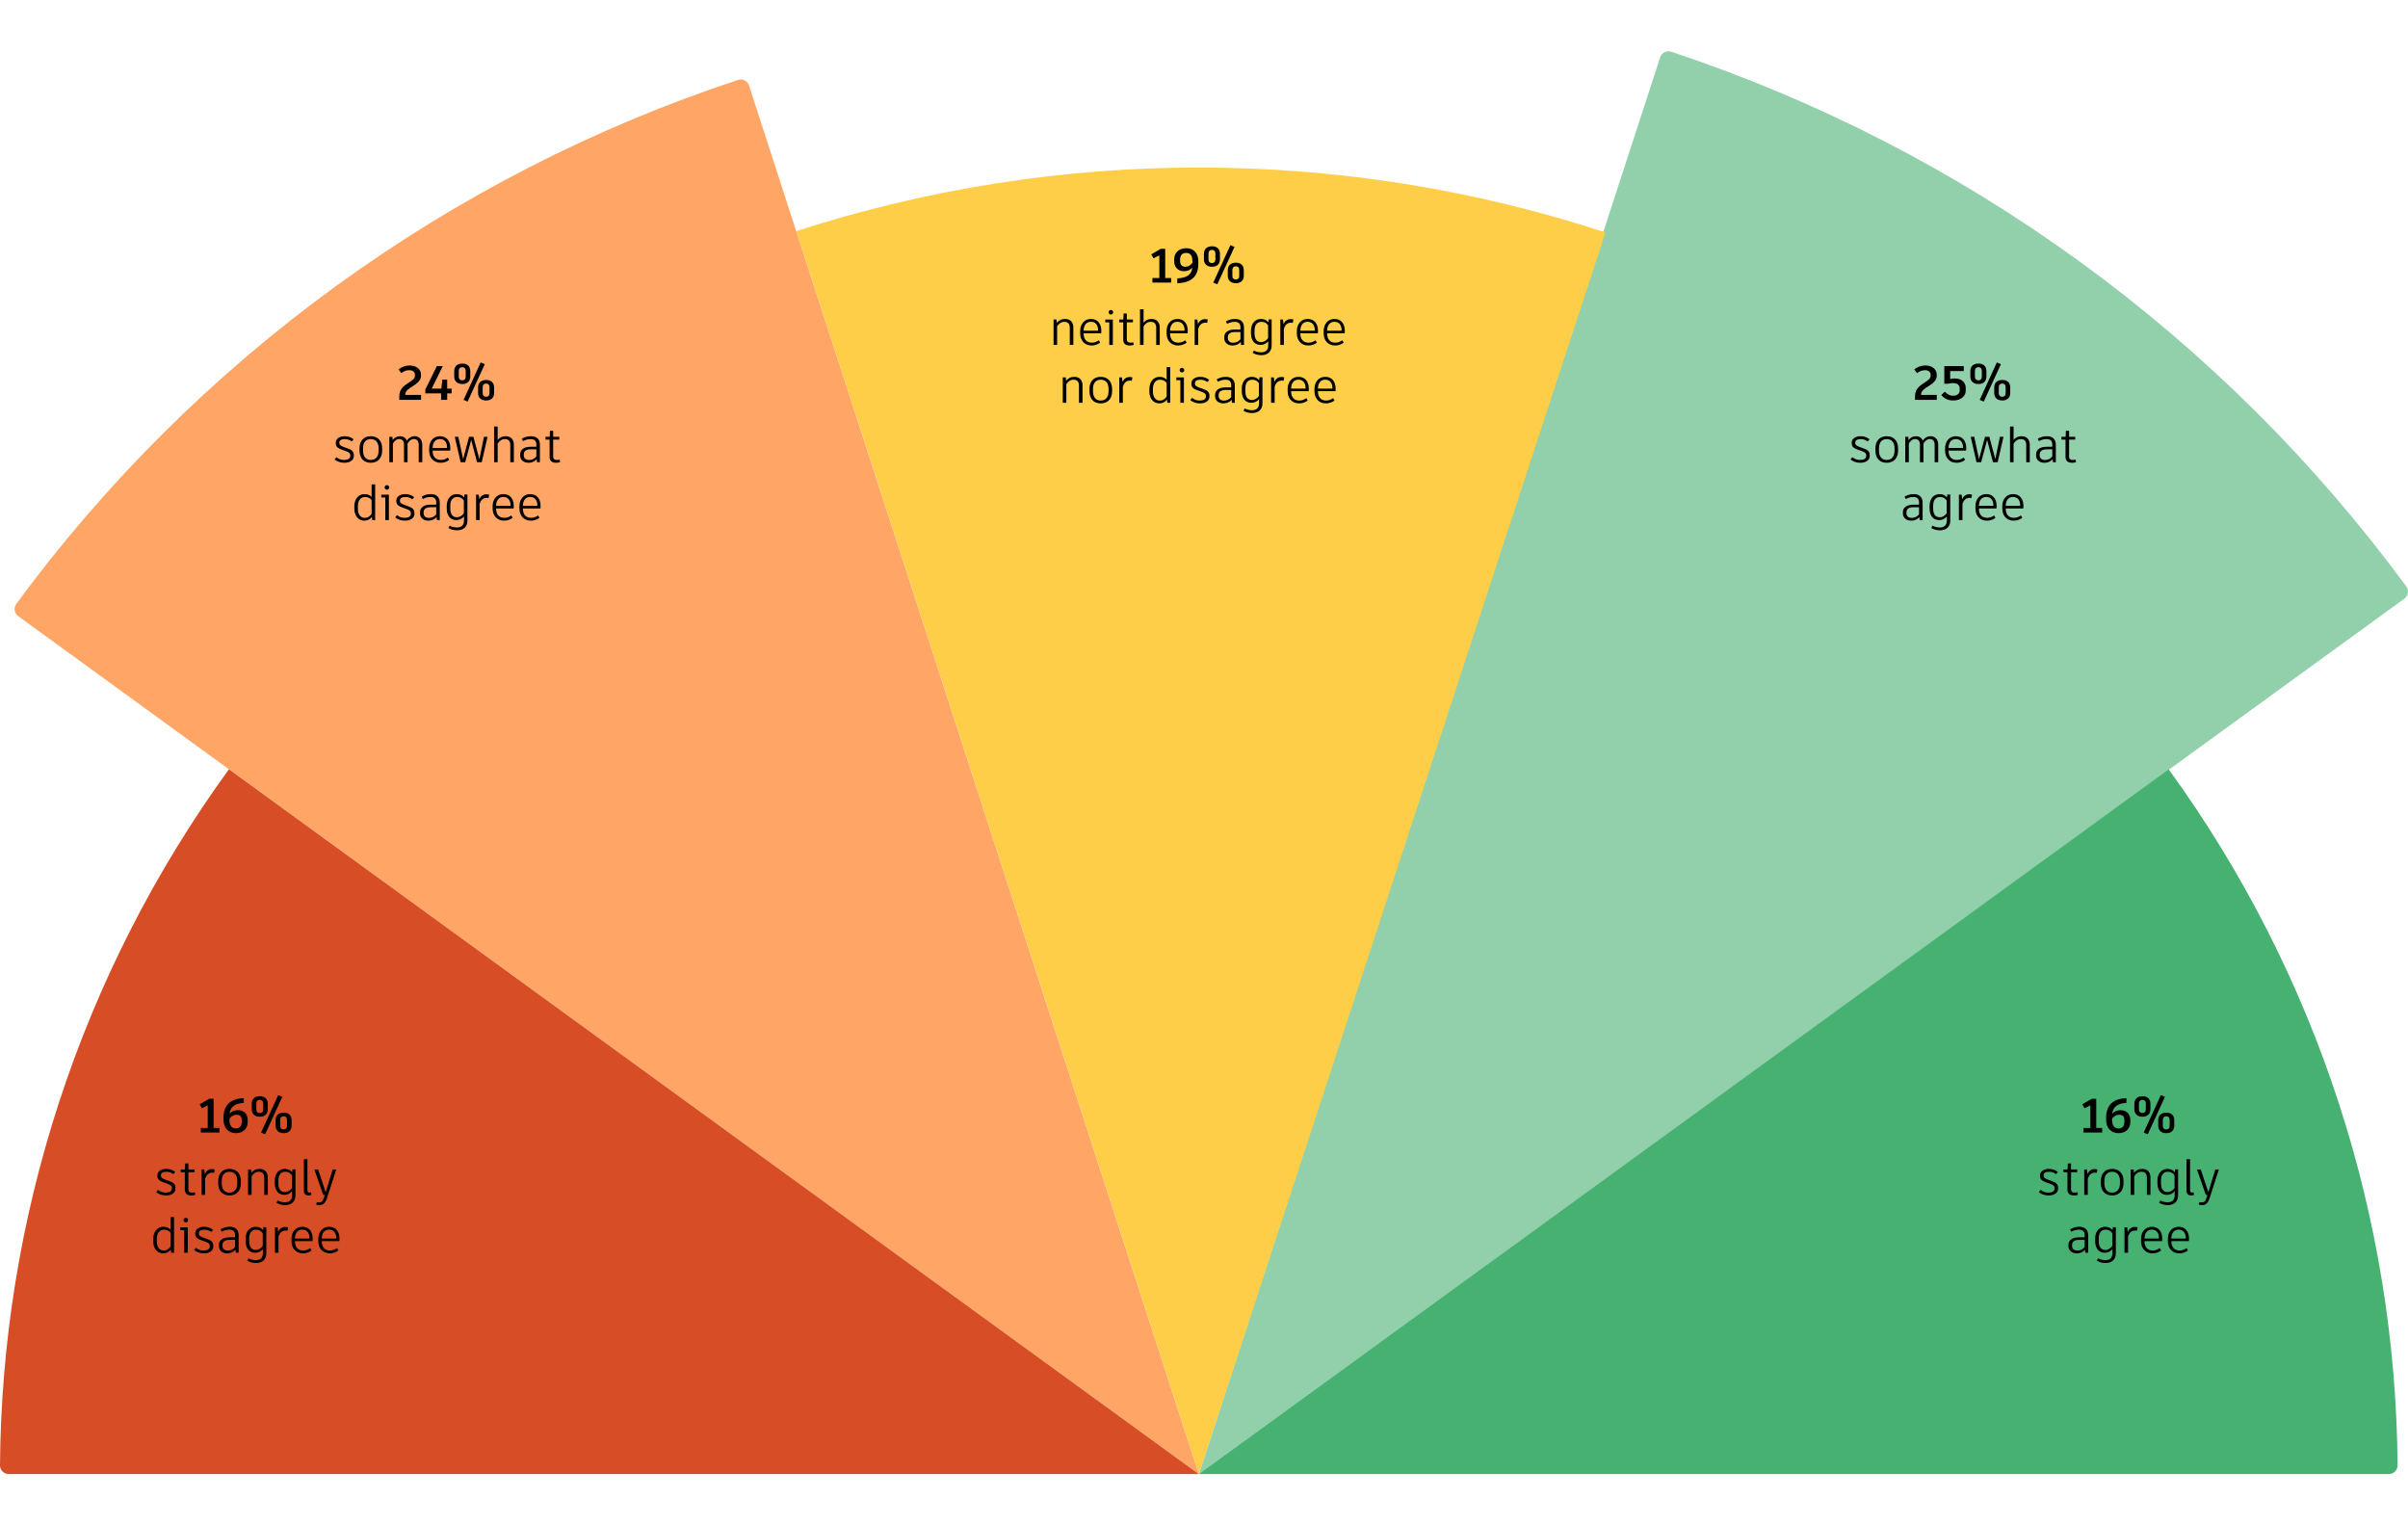 <?xml version="1.0" encoding="UTF-8"?><svg xmlns="http://www.w3.org/2000/svg" width="960" height="608" viewBox="0 0 960 608"><g id="uuid-b650a248-9903-4681-a20c-984a48493cdc"><rect width="960" height="608" fill="#fff" stroke-width="0"/></g><g id="uuid-78416afe-a594-4101-b3eb-9fb7df70d3c4"><path d="M477.962,587.563L661.869,22.84c.595-1.828,2.57-2.833,4.394-2.227,58.344,19.378,113.355,47.648,163.085,83.817s93.572,79.796,129.981,129.332c1.138,1.549.791,3.737-.765,4.867l-480.602,348.933Z" fill="#91d0aa" stroke-width="0"/><path d="M477.922,587.563l386.675-280.899c29.473,40.572,52.378,85.53,67.873,133.223,15.135,46.586,23.017,95.216,23.375,144.184.014,1.923-1.555,3.492-3.478,3.492h-474.444Z" fill="#47b172" stroke-width="0"/><path d="M477.962,587.563l162.094-494.911c-52.056-17.049-106.477-25.78-161.254-25.868-54.777-.088-109.226,8.466-161.337,25.348l160.497,495.432Z" fill="#ffce48" stroke-width="0"/><path d="M477.922,587.563L298.62,34.081c-.592-1.829-2.566-2.837-4.391-2.233-57.276,18.933-111.29,46.61-160.121,82.054-48.831,35.444-91.882,78.224-127.631,126.814-1.139,1.548-.792,3.737.763,4.867l470.682,341.98Z" fill="#ffa666" stroke-width="0"/><path d="M477.922,587.563L91.269,306.635c-29.48,40.574-52.39,85.537-67.888,133.235C8.241,486.461.358,535.097,0,584.071c-.014,1.923,1.555,3.492,3.478,3.492h474.444Z" fill="#d74e26" stroke-width="0"/></g><g id="uuid-cc1f4932-f3f9-4922-8a53-57ce4608c4d7"><path d="M812.837,475.209l.731-.922c.827.673,1.769,1.096,3.057,1.096,1.538,0,2.461-.539,2.461-1.615v-.154c0-.941-.5-1.326-1.961-1.826l-1.346-.48c-1.653-.558-2.48-1.25-2.48-2.519v-.327c0-1.499,1.5-2.538,3.518-2.538,1.404,0,2.653.442,3.595,1.23l-.711.847c-.981-.673-1.807-.923-2.865-.923-1.327,0-2.115.538-2.115,1.364v.154c0,.788.5,1.192,1.942,1.691l1.346.481c1.519.538,2.499,1.153,2.499,2.691v.327c0,1.749-1.654,2.729-3.768,2.729-1.615,0-2.922-.519-3.903-1.308Z" fill="#000" stroke-width="0"/><path d="M828.408,476.286c-.404.115-.981.231-1.557.231-1.673,0-2.615-.769-2.615-2.364v-6.883h-1.615v-1.115h1.653l.115-2.403h1.269v2.403h2.442v1.115h-2.442v6.825c0,.846.5,1.288,1.442,1.288.461,0,.827-.077,1.134-.154l.173,1.058Z" fill="#000" stroke-width="0"/><path d="M836.151,466.154l-.25,1.346c-.192-.058-.423-.077-.692-.077-1.269,0-2.307.635-2.865,2.461v6.402h-1.423v-10.132h1.077l.231,1.826c.596-1.442,1.73-2,2.807-2,.519,0,.865.097,1.115.174Z" fill="#000" stroke-width="0"/><path d="M846.577,470.691v1c0,2.787-1.596,4.825-4.537,4.825-2.961,0-4.499-2.038-4.499-4.825v-1c0-2.731,1.538-4.769,4.499-4.769,2.942,0,4.537,2.038,4.537,4.769ZM838.964,470.671v1c0,2.307,1.057,3.711,3.076,3.711,2,0,3.115-1.404,3.115-3.711v-1c0-2.211-1.115-3.595-3.115-3.595-2.019,0-3.076,1.384-3.076,3.595Z" fill="#000" stroke-width="0"/><path d="M857.322,469.306v6.979h-1.423v-6.863c0-1.635-.807-2.346-2.134-2.346-1.269,0-2.211.673-2.903,1.788v7.421h-1.423v-10.132h1.211l.115,1.346c.75-.981,1.807-1.577,3.307-1.577,1.903,0,3.249,1.192,3.249,3.384Z" fill="#000" stroke-width="0"/><path d="M868.346,466.096v10.44c0,2.423-1.634,3.826-4.076,3.826-1.442,0-2.557-.347-3.499-.923l.5-.923c.865.442,1.673.711,2.903.711,1.807,0,2.807-.923,2.807-2.749v-1.653c-.731.865-1.73,1.461-3.038,1.461-2.038,0-3.845-1.346-3.845-4.71v-.904c0-3.269,1.942-4.749,3.999-4.749,1.288,0,2.211.481,2.942,1.327l.115-1.153h1.192ZM866.924,473.555v-5.056c-.615-.923-1.423-1.423-2.615-1.423-1.5,0-2.788.865-2.788,3.557v.923c0,2.711,1.153,3.595,2.595,3.595,1.173,0,2.134-.615,2.807-1.596Z" fill="#000" stroke-width="0"/><path d="M873.117,474.421c0,.673.269.923.808.923.211,0,.385-.019.596-.076l.192,1.019c-.327.135-.711.231-1.154.231-1.134,0-1.865-.653-1.865-1.884v-12.574h1.423v12.362Z" fill="#000" stroke-width="0"/><path d="M876.606,480.15l.211-.981c.327.077.596.115.961.115.884,0,1.423-.385,1.865-1.749l.404-1.25h-.654l-3.519-10.132h1.5l3.018,9.074,2.788-9.074h1.423l-3.711,11.477c-.731,2.211-1.73,2.731-3.134,2.731-.442,0-.904-.097-1.154-.212Z" fill="#000" stroke-width="0"/><path d="M832.505,492.399v6.96h-1.173l-.096-1.192c-.904,1-2,1.423-3.326,1.423-1.73,0-3.268-1.058-3.268-2.826v-.635c0-1.749,1.576-2.922,4.095-2.922h2.346v-.846c0-1.48-.731-2.211-2.269-2.211-1.192,0-2.076.308-3.057.808l-.461-.962c.942-.558,2.153-1,3.615-1,2.442,0,3.595,1.327,3.595,3.403ZM831.083,497.052v-2.827h-2.249c-1.75,0-2.769.692-2.769,2.019v.423c0,1.096.807,1.807,2.076,1.807,1.173,0,2.211-.461,2.942-1.422Z" fill="#000" stroke-width="0"/><path d="M843.53,489.17v10.44c0,2.423-1.634,3.826-4.076,3.826-1.442,0-2.557-.347-3.499-.923l.5-.923c.865.442,1.673.711,2.903.711,1.807,0,2.807-.923,2.807-2.749v-1.653c-.731.865-1.73,1.461-3.038,1.461-2.038,0-3.845-1.346-3.845-4.71v-.904c0-3.269,1.942-4.749,3.999-4.749,1.288,0,2.211.481,2.942,1.327l.115-1.153h1.192ZM842.107,496.628v-5.056c-.615-.923-1.423-1.423-2.615-1.423-1.5,0-2.788.865-2.788,3.557v.923c0,2.711,1.153,3.595,2.595,3.595,1.173,0,2.134-.615,2.807-1.596Z" fill="#000" stroke-width="0"/><path d="M852.203,489.227l-.25,1.346c-.192-.058-.423-.077-.692-.077-1.269,0-2.307.635-2.865,2.461v6.402h-1.423v-10.132h1.077l.231,1.826c.596-1.442,1.73-1.999,2.807-1.999.519,0,.865.096,1.115.173Z" fill="#000" stroke-width="0"/><path d="M854.959,494.725v.039c0,2.384,1.211,3.691,3.288,3.691,1.192,0,2-.442,2.769-.942l.558.923c-.788.615-2,1.153-3.403,1.153-2.884,0-4.595-2.057-4.595-4.825v-1c0-2.653,1.634-4.769,4.307-4.769,2.576,0,4.133,1.788,4.133,4.826,0,.327-.019.673-.058.903h-6.998ZM854.959,493.687h5.768v-.135c0-2.114-1.019-3.422-2.845-3.422-1.846,0-2.903,1.385-2.922,3.557Z" fill="#000" stroke-width="0"/><path d="M865.647,494.725v.039c0,2.384,1.211,3.691,3.288,3.691,1.192,0,2-.442,2.769-.942l.558.923c-.788.615-2,1.153-3.403,1.153-2.884,0-4.595-2.057-4.595-4.825v-1c0-2.653,1.634-4.769,4.307-4.769,2.576,0,4.133,1.788,4.133,4.826,0,.327-.019.673-.058.903h-6.998ZM865.647,493.687h5.768v-.135c0-2.114-1.019-3.422-2.845-3.422-1.846,0-2.903,1.385-2.922,3.557Z" fill="#000" stroke-width="0"/><path d="M838.074,449.612v1.826h-7.46v-1.826h2.749v-9.018l-2.326,1.153-.884-1.576,3.768-2.191h1.788v11.632h2.365Z" fill="#000" stroke-width="0"/><path d="M849.309,446.459v.826c0,2.327-1.596,4.403-4.73,4.403-2.98,0-4.922-2.115-4.922-5.287v-.942c0-5.057,2.942-7.575,8.094-7.729v1.903c-3.384.153-5.383,1.48-5.672,4.326.75-.885,1.788-1.442,3.365-1.442,2.499,0,3.865,1.73,3.865,3.941ZM846.925,446.516c0-1.308-.538-2.173-1.98-2.173-1.269,0-2.115.539-2.903,1.538v.615c0,2.269,1.019,3.308,2.538,3.308,1.596,0,2.346-1,2.346-2.596v-.692Z" fill="#000" stroke-width="0"/><path d="M850.907,442.171v-2.211c0-1.865,1.192-3,3.249-3,2,0,3.153,1.135,3.153,3v2.211c0,1.807-1.154,2.961-3.153,2.961-2.057,0-3.249-1.154-3.249-2.961ZM855.483,442.209v-2.308c0-.999-.558-1.499-1.327-1.499-.865,0-1.423.5-1.423,1.499v2.308c0,.942.557,1.442,1.423,1.442.788,0,1.327-.5,1.327-1.442ZM861.462,436.519l1.634.691-6.845,14.92-1.615-.692,6.825-14.919ZM860.424,448.727v-2.231c0-1.864,1.173-2.999,3.249-2.999,1.98,0,3.134,1.135,3.134,2.999v2.231c0,1.808-1.154,2.961-3.134,2.961-2.077,0-3.249-1.153-3.249-2.961ZM864.98,448.765v-2.307c0-1-.538-1.519-1.307-1.519-.884,0-1.423.519-1.423,1.519v2.307c0,.942.538,1.442,1.423,1.442.769,0,1.307-.5,1.307-1.442Z" fill="#000" stroke-width="0"/><path d="M737.751,183.16l.731-.922c.827.673,1.769,1.096,3.057,1.096,1.538,0,2.461-.539,2.461-1.615v-.154c0-.941-.5-1.326-1.961-1.826l-1.346-.48c-1.653-.558-2.48-1.25-2.48-2.519v-.327c0-1.499,1.5-2.538,3.518-2.538,1.404,0,2.653.442,3.595,1.23l-.711.847c-.981-.673-1.807-.923-2.865-.923-1.327,0-2.115.538-2.115,1.364v.154c0,.788.5,1.192,1.942,1.691l1.346.481c1.519.538,2.499,1.153,2.499,2.691v.327c0,1.749-1.654,2.729-3.768,2.729-1.615,0-2.922-.519-3.903-1.308Z" fill="#000" stroke-width="0"/><path d="M756.714,178.642v1c0,2.787-1.596,4.825-4.537,4.825-2.961,0-4.499-2.038-4.499-4.825v-1c0-2.731,1.538-4.769,4.499-4.769,2.942,0,4.537,2.038,4.537,4.769ZM749.101,178.623v1c0,2.307,1.057,3.711,3.076,3.711,2,0,3.115-1.404,3.115-3.711v-1c0-2.211-1.115-3.595-3.115-3.595-2.019,0-3.076,1.384-3.076,3.595Z" fill="#000" stroke-width="0"/><path d="M772.707,177.181v7.056h-1.423v-6.921c0-1.635-.827-2.308-1.884-2.308-1.096,0-1.923.711-2.557,1.808v7.421h-1.423v-7.037c0-1.48-.788-2.191-1.865-2.191-1.096,0-1.942.711-2.557,1.808v7.421h-1.423v-10.132h1.211l.115,1.326c.692-.961,1.673-1.558,2.942-1.558,1.173,0,2.23.577,2.711,1.75.731-1.077,1.769-1.75,3.153-1.75,1.596,0,2.999,1.135,2.999,3.308Z" fill="#000" stroke-width="0"/><path d="M776.834,179.603v.039c0,2.384,1.211,3.691,3.288,3.691,1.192,0,2-.442,2.769-.942l.558.923c-.788.615-2,1.153-3.403,1.153-2.884,0-4.595-2.057-4.595-4.825v-1c0-2.653,1.634-4.769,4.307-4.769,2.576,0,4.133,1.788,4.133,4.826,0,.327-.019.673-.058.903h-6.998ZM776.834,178.565h5.768v-.135c0-2.114-1.019-3.422-2.845-3.422-1.846,0-2.903,1.384-2.922,3.557Z" fill="#000" stroke-width="0"/><path d="M798.727,174.105l-2.307,10.132h-1.884l-2.326-8.883-2.384,8.883h-1.846l-2.326-10.132h1.423l1.903,8.901,2.384-8.901h1.73l2.384,8.901,1.827-8.901h1.423Z" fill="#000" stroke-width="0"/><path d="M809.22,177.257v6.979h-1.423v-6.863c0-1.635-.807-2.346-2.134-2.346-1.269,0-2.211.673-2.903,1.807v7.402h-1.423v-14.227h1.423v5.384c.731-.981,1.788-1.52,3.211-1.52,1.903,0,3.249,1.192,3.249,3.384Z" fill="#000" stroke-width="0"/><path d="M819.606,177.277v6.96h-1.173l-.096-1.192c-.904,1-2,1.423-3.326,1.423-1.73,0-3.268-1.058-3.268-2.826v-.634c0-1.75,1.576-2.923,4.095-2.923h2.346v-.846c0-1.48-.731-2.211-2.269-2.211-1.192,0-2.076.308-3.057.808l-.461-.962c.942-.558,2.153-1,3.615-1,2.442,0,3.595,1.327,3.595,3.403ZM818.184,181.929v-2.826h-2.249c-1.75,0-2.769.692-2.769,2.019v.423c0,1.096.807,1.807,2.076,1.807,1.173,0,2.211-.461,2.942-1.423Z" fill="#000" stroke-width="0"/><path d="M827.636,184.237c-.404.115-.981.231-1.557.231-1.673,0-2.615-.769-2.615-2.364v-6.883h-1.615v-1.115h1.654l.116-2.403h1.269v2.403h2.442v1.115h-2.442v6.825c0,.846.5,1.288,1.442,1.288.461,0,.827-.077,1.135-.154l.173,1.058Z" fill="#000" stroke-width="0"/><path d="M766.488,200.35v6.96h-1.173l-.096-1.192c-.904,1-2,1.423-3.326,1.423-1.73,0-3.268-1.058-3.268-2.826v-.635c0-1.749,1.576-2.922,4.095-2.922h2.346v-.846c0-1.48-.731-2.211-2.269-2.211-1.192,0-2.076.308-3.057.808l-.461-.962c.942-.558,2.153-1,3.615-1,2.442,0,3.595,1.327,3.595,3.403ZM765.065,205.004v-2.827h-2.249c-1.75,0-2.769.692-2.769,2.019v.423c0,1.096.807,1.807,2.076,1.807,1.173,0,2.211-.461,2.942-1.422Z" fill="#000" stroke-width="0"/><path d="M777.513,197.121v10.44c0,2.423-1.634,3.826-4.076,3.826-1.442,0-2.557-.347-3.499-.923l.5-.923c.865.442,1.673.711,2.903.711,1.807,0,2.807-.923,2.807-2.749v-1.653c-.731.865-1.73,1.461-3.038,1.461-2.038,0-3.845-1.346-3.845-4.71v-.904c0-3.269,1.942-4.749,3.999-4.749,1.288,0,2.211.481,2.942,1.327l.115-1.153h1.192ZM776.09,204.58v-5.056c-.615-.923-1.423-1.423-2.615-1.423-1.5,0-2.788.865-2.788,3.557v.923c0,2.711,1.153,3.595,2.595,3.595,1.173,0,2.134-.615,2.807-1.596Z" fill="#000" stroke-width="0"/><path d="M786.186,197.178l-.25,1.346c-.192-.058-.423-.077-.692-.077-1.269,0-2.307.635-2.865,2.461v6.402h-1.423v-10.132h1.077l.231,1.826c.596-1.442,1.73-1.999,2.807-1.999.519,0,.865.096,1.115.173Z" fill="#000" stroke-width="0"/><path d="M788.942,202.676v.039c0,2.384,1.211,3.691,3.288,3.691,1.192,0,2-.442,2.769-.942l.558.923c-.788.615-2,1.153-3.403,1.153-2.884,0-4.595-2.057-4.595-4.825v-1c0-2.653,1.634-4.769,4.307-4.769,2.576,0,4.133,1.788,4.133,4.826,0,.327-.019.673-.058.903h-6.998ZM788.942,201.638h5.768v-.135c0-2.114-1.019-3.422-2.845-3.422-1.846,0-2.903,1.385-2.922,3.557Z" fill="#000" stroke-width="0"/><path d="M799.63,202.676v.039c0,2.384,1.211,3.691,3.288,3.691,1.192,0,2-.442,2.769-.942l.558.923c-.788.615-2,1.153-3.403,1.153-2.884,0-4.595-2.057-4.595-4.825v-1c0-2.653,1.634-4.769,4.307-4.769,2.576,0,4.133,1.788,4.133,4.826,0,.327-.019.673-.058.903h-6.998ZM799.63,201.638h5.768v-.135c0-2.114-1.019-3.422-2.845-3.422-1.846,0-2.903,1.385-2.922,3.557Z" fill="#000" stroke-width="0"/><path d="M772.136,157.426v1.961h-8.671v-1.365c0-2.384,1.153-3.691,2.711-4.768l1.846-1.27c1.211-.826,1.673-1.326,1.673-2.211v-.461c0-.808-.634-1.75-2.23-1.75-1.154,0-2.057.347-3.211,1.153l-1.077-1.461c1.25-.981,2.653-1.576,4.441-1.576,2.903,0,4.499,1.749,4.499,3.557v.596c0,1.327-.807,2.5-2.884,3.846l-1.48.961c-1.5.981-1.865,1.769-1.904,2.788h6.287Z" fill="#000" stroke-width="0"/><path d="M783.674,154.523v1.25c0,2.153-2,3.864-4.922,3.864-2.346,0-3.711-.885-4.826-2.191l1.423-1.308c1,1.019,1.865,1.596,3.307,1.596s2.615-.673,2.615-2.115v-.865c0-1.423-1.134-2.057-2.749-2.057-.673,0-1.115.096-1.788.269h-1.596v-7.036h7.767v1.98h-5.422v3.191c.5-.154,1.077-.25,1.904-.25,2.634,0,4.287,1.634,4.287,3.672Z" fill="#000" stroke-width="0"/><path d="M785.522,150.121v-2.211c0-1.865,1.192-3,3.249-3,2,0,3.153,1.135,3.153,3v2.211c0,1.807-1.154,2.961-3.153,2.961-2.057,0-3.249-1.154-3.249-2.961ZM790.097,150.159v-2.308c0-.999-.558-1.499-1.327-1.499-.865,0-1.423.5-1.423,1.499v2.308c0,.942.557,1.442,1.423,1.442.788,0,1.327-.5,1.327-1.442ZM796.077,144.468l1.634.691-6.845,14.92-1.615-.692,6.825-14.919ZM795.039,156.676v-2.231c0-1.864,1.173-2.999,3.249-2.999,1.98,0,3.134,1.135,3.134,2.999v2.231c0,1.808-1.154,2.961-3.134,2.961-2.077,0-3.249-1.153-3.249-2.961ZM799.595,156.714v-2.307c0-1-.538-1.519-1.307-1.519-.884,0-1.423.519-1.423,1.519v2.307c0,.942.538,1.442,1.423,1.442.769,0,1.307-.5,1.307-1.442Z" fill="#000" stroke-width="0"/><path d="M427.91,130.514v6.979h-1.423v-6.863c0-1.635-.807-2.346-2.134-2.346-1.269,0-2.211.673-2.903,1.788v7.421h-1.423v-10.132h1.211l.115,1.346c.75-.981,1.807-1.577,3.307-1.577,1.903,0,3.249,1.192,3.249,3.384Z" fill="#000" stroke-width="0"/><path d="M432.017,132.86v.039c0,2.384,1.211,3.691,3.288,3.691,1.192,0,2-.442,2.769-.942l.558.923c-.788.615-2,1.153-3.403,1.153-2.884,0-4.595-2.057-4.595-4.825v-1c0-2.653,1.634-4.769,4.307-4.769,2.576,0,4.133,1.788,4.133,4.826,0,.327-.019.673-.058.903h-6.998ZM432.017,131.822h5.768v-.135c0-2.114-1.019-3.422-2.845-3.422-1.846,0-2.903,1.385-2.922,3.557Z" fill="#000" stroke-width="0"/><path d="M443.663,127.362v10.132h-1.423v-9.017h-1.596v-1.115h3.019ZM441.971,124.459c0-.5.404-.903.904-.903.519,0,.923.403.923.903,0,.519-.404.923-.923.923-.5,0-.904-.404-.904-.923Z" fill="#000" stroke-width="0"/><path d="M451.973,137.494c-.404.115-.981.231-1.557.231-1.673,0-2.615-.769-2.615-2.364v-6.883h-1.615v-1.115h1.654l.116-2.403h1.269v2.403h2.442v1.115h-2.442v6.825c0,.846.5,1.288,1.442,1.288.461,0,.827-.077,1.135-.154l.173,1.058Z" fill="#000" stroke-width="0"/><path d="M462.368,130.514v6.979h-1.423v-6.863c0-1.635-.807-2.346-2.134-2.346-1.269,0-2.211.673-2.903,1.807v7.402h-1.423v-14.227h1.423v5.384c.731-.981,1.788-1.52,3.211-1.52,1.903,0,3.249,1.192,3.249,3.384Z" fill="#000" stroke-width="0"/><path d="M466.476,132.86v.039c0,2.384,1.211,3.691,3.288,3.691,1.192,0,2-.442,2.769-.942l.558.923c-.788.615-2,1.153-3.403,1.153-2.884,0-4.595-2.057-4.595-4.825v-1c0-2.653,1.634-4.769,4.307-4.769,2.576,0,4.133,1.788,4.133,4.826,0,.327-.019.673-.058.903h-6.998ZM466.476,131.822h5.768v-.135c0-2.114-1.019-3.422-2.845-3.422-1.846,0-2.903,1.385-2.922,3.557Z" fill="#000" stroke-width="0"/><path d="M481.509,127.362l-.25,1.346c-.192-.058-.423-.077-.692-.077-1.269,0-2.307.635-2.865,2.461v6.402h-1.423v-10.132h1.077l.231,1.826c.596-1.442,1.73-1.999,2.807-1.999.519,0,.865.096,1.115.173Z" fill="#000" stroke-width="0"/><path d="M495.948,130.534v6.96h-1.173l-.096-1.192c-.904,1-2,1.423-3.326,1.423-1.73,0-3.269-1.058-3.269-2.826v-.635c0-1.749,1.577-2.922,4.095-2.922h2.346v-.846c0-1.48-.731-2.211-2.269-2.211-1.192,0-2.076.308-3.057.808l-.461-.962c.942-.558,2.153-1,3.615-1,2.442,0,3.595,1.327,3.595,3.403ZM494.526,135.187v-2.827h-2.249c-1.75,0-2.769.692-2.769,2.019v.423c0,1.096.808,1.807,2.076,1.807,1.173,0,2.211-.461,2.942-1.422Z" fill="#000" stroke-width="0"/><path d="M506.973,127.304v10.44c0,2.423-1.634,3.826-4.076,3.826-1.442,0-2.557-.347-3.499-.923l.5-.923c.865.442,1.673.711,2.903.711,1.807,0,2.807-.923,2.807-2.749v-1.653c-.731.865-1.73,1.461-3.038,1.461-2.038,0-3.845-1.346-3.845-4.71v-.904c0-3.269,1.942-4.749,3.999-4.749,1.288,0,2.211.481,2.942,1.327l.115-1.153h1.192ZM505.551,134.763v-5.056c-.615-.923-1.423-1.423-2.615-1.423-1.5,0-2.788.865-2.788,3.557v.923c0,2.711,1.153,3.595,2.595,3.595,1.173,0,2.134-.615,2.807-1.596Z" fill="#000" stroke-width="0"/><path d="M515.646,127.362l-.25,1.346c-.192-.058-.423-.077-.692-.077-1.269,0-2.307.635-2.865,2.461v6.402h-1.423v-10.132h1.077l.231,1.826c.596-1.442,1.73-1.999,2.807-1.999.519,0,.865.096,1.115.173Z" fill="#000" stroke-width="0"/><path d="M518.402,132.86v.039c0,2.384,1.211,3.691,3.288,3.691,1.192,0,2-.442,2.769-.942l.558.923c-.788.615-2,1.153-3.403,1.153-2.884,0-4.595-2.057-4.595-4.825v-1c0-2.653,1.634-4.769,4.307-4.769,2.576,0,4.133,1.788,4.133,4.826,0,.327-.019.673-.058.903h-6.998ZM518.402,131.822h5.768v-.135c0-2.114-1.019-3.422-2.845-3.422-1.846,0-2.903,1.385-2.922,3.557Z" fill="#000" stroke-width="0"/><path d="M529.09,132.86v.039c0,2.384,1.211,3.691,3.288,3.691,1.192,0,2-.442,2.769-.942l.558.923c-.788.615-2,1.153-3.403,1.153-2.884,0-4.595-2.057-4.595-4.825v-1c0-2.653,1.634-4.769,4.307-4.769,2.576,0,4.133,1.788,4.133,4.826,0,.327-.019.673-.058.903h-6.998ZM529.09,131.822h5.768v-.135c0-2.114-1.019-3.422-2.845-3.422-1.846,0-2.903,1.385-2.922,3.557Z" fill="#000" stroke-width="0"/><path d="M431.578,153.587v6.979h-1.423v-6.863c0-1.635-.807-2.346-2.134-2.346-1.269,0-2.211.673-2.903,1.788v7.421h-1.423v-10.132h1.211l.115,1.346c.75-.981,1.807-1.577,3.307-1.577,1.903,0,3.249,1.192,3.249,3.384Z" fill="#000" stroke-width="0"/><path d="M443.364,154.972v1c0,2.787-1.596,4.825-4.537,4.825-2.961,0-4.499-2.038-4.499-4.825v-1c0-2.731,1.538-4.769,4.499-4.769,2.942,0,4.537,2.038,4.537,4.769ZM435.751,154.953v1c0,2.307,1.058,3.711,3.076,3.711,2,0,3.115-1.404,3.115-3.711v-1c0-2.211-1.115-3.595-3.115-3.595-2.019,0-3.076,1.384-3.076,3.595Z" fill="#000" stroke-width="0"/><path d="M451.455,150.435l-.25,1.346c-.192-.058-.423-.077-.692-.077-1.269,0-2.307.635-2.865,2.461v6.402h-1.423v-10.132h1.077l.231,1.826c.596-1.442,1.73-2,2.807-2,.519,0,.865.097,1.115.174Z" fill="#000" stroke-width="0"/><path d="M466.529,146.339v14.227h-1.154l-.154-1.288c-.711.942-1.673,1.519-3.019,1.519-2.422,0-3.98-1.98-3.98-4.787v-.981c0-2.673,1.538-4.826,4.076-4.826,1.154,0,2.057.366,2.807,1.135v-4.999h1.423ZM465.106,158.048v-5.46c-.577-.75-1.461-1.23-2.615-1.23-1.846,0-2.845,1.519-2.845,3.634v1.057c0,2.269,1.019,3.615,2.749,3.615,1.23,0,2.038-.597,2.711-1.615Z" fill="#000" stroke-width="0"/><path d="M471.994,150.435v10.132h-1.423v-9.017h-1.596v-1.115h3.019ZM470.302,147.532c0-.5.404-.903.904-.903.519,0,.923.403.923.903,0,.519-.404.923-.923.923-.5,0-.904-.404-.904-.923Z" fill="#000" stroke-width="0"/><path d="M474.507,159.49l.731-.922c.827.673,1.769,1.096,3.057,1.096,1.538,0,2.461-.539,2.461-1.615v-.154c0-.941-.5-1.326-1.961-1.826l-1.346-.48c-1.653-.558-2.48-1.25-2.48-2.519v-.327c0-1.499,1.5-2.538,3.518-2.538,1.404,0,2.653.442,3.595,1.23l-.711.847c-.981-.673-1.807-.923-2.865-.923-1.327,0-2.115.538-2.115,1.364v.154c0,.788.5,1.192,1.942,1.691l1.346.481c1.519.538,2.499,1.153,2.499,2.691v.327c0,1.749-1.654,2.729-3.768,2.729-1.615,0-2.922-.519-3.903-1.308Z" fill="#000" stroke-width="0"/><path d="M492.28,153.607v6.96h-1.173l-.096-1.192c-.904,1-2,1.423-3.326,1.423-1.73,0-3.269-1.058-3.269-2.826v-.634c0-1.75,1.577-2.923,4.095-2.923h2.346v-.846c0-1.48-.731-2.211-2.269-2.211-1.192,0-2.076.308-3.057.808l-.461-.962c.942-.558,2.153-1,3.615-1,2.442,0,3.595,1.327,3.595,3.403ZM490.857,158.259v-2.826h-2.249c-1.75,0-2.769.692-2.769,2.019v.423c0,1.096.808,1.807,2.076,1.807,1.173,0,2.211-.461,2.942-1.423Z" fill="#000" stroke-width="0"/><path d="M503.305,150.377v10.44c0,2.423-1.634,3.826-4.076,3.826-1.442,0-2.557-.347-3.499-.923l.5-.923c.865.442,1.673.711,2.903.711,1.807,0,2.807-.923,2.807-2.749v-1.653c-.731.865-1.73,1.461-3.038,1.461-2.038,0-3.845-1.346-3.845-4.71v-.904c0-3.269,1.942-4.749,3.999-4.749,1.288,0,2.211.481,2.942,1.327l.115-1.153h1.192ZM501.882,157.837v-5.056c-.615-.923-1.423-1.423-2.615-1.423-1.5,0-2.788.865-2.788,3.557v.923c0,2.711,1.153,3.595,2.595,3.595,1.173,0,2.134-.615,2.807-1.596Z" fill="#000" stroke-width="0"/><path d="M511.978,150.435l-.25,1.346c-.192-.058-.423-.077-.692-.077-1.269,0-2.307.635-2.865,2.461v6.402h-1.423v-10.132h1.077l.231,1.826c.596-1.442,1.73-2,2.807-2,.519,0,.865.097,1.115.174Z" fill="#000" stroke-width="0"/><path d="M514.734,155.933v.039c0,2.384,1.211,3.691,3.288,3.691,1.192,0,2-.442,2.769-.942l.558.923c-.788.615-2,1.153-3.403,1.153-2.884,0-4.595-2.057-4.595-4.825v-1c0-2.653,1.634-4.769,4.307-4.769,2.576,0,4.133,1.788,4.133,4.826,0,.327-.019.673-.058.903h-6.998ZM514.734,154.895h5.768v-.135c0-2.114-1.019-3.422-2.845-3.422-1.846,0-2.903,1.384-2.922,3.557Z" fill="#000" stroke-width="0"/><path d="M525.422,155.933v.039c0,2.384,1.211,3.691,3.288,3.691,1.192,0,2-.442,2.769-.942l.558.923c-.788.615-2,1.153-3.403,1.153-2.884,0-4.595-2.057-4.595-4.825v-1c0-2.653,1.634-4.769,4.307-4.769,2.576,0,4.133,1.788,4.133,4.826,0,.327-.019.673-.058.903h-6.998ZM525.422,154.895h5.768v-.135c0-2.114-1.019-3.422-2.845-3.422-1.846,0-2.903,1.384-2.922,3.557Z" fill="#000" stroke-width="0"/><path d="M466.901,110.816v1.826h-7.46v-1.826h2.749v-9.018l-2.326,1.154-.884-1.577,3.768-2.191h1.788v11.632h2.365Z" fill="#000" stroke-width="0"/><path d="M477.749,104.221v.942c0,5.056-2.884,7.574-8.402,7.729v-1.941c3.672-.135,5.71-1.423,5.998-4.269-.75.884-1.807,1.423-3.326,1.423-2.48,0-3.903-1.73-3.903-3.941v-.827c0-2.326,1.596-4.402,4.826-4.402,3.095,0,4.806,2.114,4.806,5.287ZM475.384,104.74v-.615c0-2.269-.827-3.307-2.48-3.307s-2.423,1-2.423,2.596v.692c0,1.269.615,2.211,2.038,2.211,1.308,0,2.096-.577,2.865-1.577Z" fill="#000" stroke-width="0"/><path d="M479.967,103.376v-2.211c0-1.865,1.192-3,3.249-3,2,0,3.153,1.135,3.153,3v2.211c0,1.807-1.154,2.96-3.153,2.96-2.057,0-3.249-1.153-3.249-2.96ZM484.542,103.414v-2.307c0-1-.558-1.5-1.327-1.5-.865,0-1.423.5-1.423,1.5v2.307c0,.942.557,1.442,1.423,1.442.788,0,1.327-.5,1.327-1.442ZM490.522,97.722l1.634.692-6.845,14.92-1.615-.692,6.825-14.92ZM489.483,109.931v-2.231c0-1.864,1.173-2.999,3.249-2.999,1.98,0,3.134,1.135,3.134,2.999v2.231c0,1.808-1.154,2.961-3.134,2.961-2.077,0-3.249-1.153-3.249-2.961ZM494.04,109.969v-2.307c0-1-.538-1.519-1.307-1.519-.884,0-1.423.519-1.423,1.519v2.307c0,.942.538,1.442,1.423,1.442.769,0,1.307-.5,1.307-1.442Z" fill="#000" stroke-width="0"/><path d="M62.284,475.209l.731-.924c.827.674,1.769,1.097,3.057,1.097,1.538,0,2.461-.539,2.461-1.615v-.154c0-.941-.5-1.326-1.961-1.826l-1.346-.48c-1.653-.558-2.48-1.25-2.48-2.519v-.327c0-1.499,1.5-2.538,3.518-2.538,1.404,0,2.653.442,3.595,1.23l-.711.847c-.981-.673-1.807-.923-2.865-.923-1.327,0-2.115.538-2.115,1.365v.153c0,.788.5,1.192,1.942,1.692l1.346.48c1.519.538,2.499,1.153,2.499,2.691v.327c0,1.749-1.654,2.729-3.768,2.729-1.615,0-2.922-.519-3.903-1.307Z" fill="#000" stroke-width="0"/><path d="M77.856,476.285c-.404.115-.981.231-1.557.231-1.673,0-2.615-.769-2.615-2.364v-6.883h-1.615v-1.115h1.653l.115-2.403h1.269v2.403h2.442v1.115h-2.442v6.825c0,.846.5,1.288,1.442,1.288.461,0,.827-.077,1.134-.154l.173,1.058Z" fill="#000" stroke-width="0"/><path d="M85.598,466.153l-.25,1.346c-.192-.058-.423-.077-.692-.077-1.269,0-2.307.635-2.865,2.461v6.402h-1.423v-10.132h1.077l.231,1.826c.596-1.442,1.73-1.999,2.807-1.999.519,0,.865.096,1.115.173Z" fill="#000" stroke-width="0"/><path d="M96.025,470.69v1c0,2.787-1.596,4.825-4.537,4.825-2.961,0-4.499-2.038-4.499-4.825v-1c0-2.731,1.538-4.769,4.499-4.769,2.942,0,4.537,2.038,4.537,4.769ZM88.411,470.671v1c0,2.308,1.057,3.711,3.076,3.711,2,0,3.115-1.403,3.115-3.711v-1c0-2.211-1.115-3.595-3.115-3.595-2.019,0-3.076,1.384-3.076,3.595Z" fill="#000" stroke-width="0"/><path d="M106.769,469.305v6.979h-1.423v-6.863c0-1.635-.807-2.346-2.134-2.346-1.269,0-2.211.673-2.903,1.788v7.421h-1.423v-10.132h1.211l.115,1.346c.75-.981,1.807-1.577,3.307-1.577,1.903,0,3.249,1.192,3.249,3.384Z" fill="#000" stroke-width="0"/><path d="M117.794,466.095v10.44c0,2.423-1.634,3.826-4.076,3.826-1.442,0-2.557-.347-3.499-.923l.5-.923c.865.442,1.673.711,2.903.711,1.807,0,2.807-.923,2.807-2.749v-1.653c-.731.865-1.73,1.461-3.038,1.461-2.038,0-3.845-1.346-3.845-4.71v-.904c0-3.269,1.942-4.749,3.999-4.749,1.288,0,2.211.481,2.942,1.327l.115-1.153h1.192ZM116.371,473.554v-5.056c-.615-.923-1.423-1.423-2.615-1.423-1.5,0-2.788.865-2.788,3.557v.923c0,2.711,1.153,3.595,2.595,3.595,1.173,0,2.134-.615,2.807-1.596Z" fill="#000" stroke-width="0"/><path d="M122.564,474.42c0,.673.269.923.808.923.211,0,.385-.019.596-.076l.192,1.019c-.327.135-.711.231-1.154.231-1.134,0-1.865-.653-1.865-1.884v-12.574h1.423v12.362Z" fill="#000" stroke-width="0"/><path d="M126.054,480.149l.211-.981c.327.077.596.115.961.115.884,0,1.423-.384,1.865-1.749l.404-1.25h-.654l-3.519-10.132h1.5l3.018,9.074,2.788-9.074h1.423l-3.711,11.477c-.731,2.211-1.73,2.731-3.134,2.731-.442,0-.904-.097-1.154-.212Z" fill="#000" stroke-width="0"/><path d="M69.394,485.13v14.227h-1.154l-.154-1.288c-.711.942-1.673,1.519-3.019,1.519-2.422,0-3.98-1.98-3.98-4.787v-.981c0-2.673,1.538-4.826,4.076-4.826,1.154,0,2.057.366,2.807,1.135v-4.999h1.423ZM67.972,496.839v-5.46c-.577-.75-1.461-1.23-2.615-1.23-1.846,0-2.845,1.519-2.845,3.634v1.057c0,2.269,1.019,3.615,2.749,3.615,1.23,0,2.038-.597,2.711-1.615Z" fill="#000" stroke-width="0"/><path d="M74.859,489.226v10.132h-1.423v-9.017h-1.596v-1.115h3.019ZM73.167,486.323c0-.5.404-.903.904-.903.519,0,.923.403.923.903,0,.519-.404.923-.923.923-.5,0-.904-.404-.904-.923Z" fill="#000" stroke-width="0"/><path d="M77.372,498.281l.731-.922c.827.673,1.769,1.096,3.057,1.096,1.538,0,2.461-.539,2.461-1.615v-.154c0-.941-.5-1.326-1.961-1.826l-1.346-.48c-1.654-.558-2.48-1.25-2.48-2.519v-.327c0-1.499,1.5-2.538,3.518-2.538,1.404,0,2.653.442,3.595,1.23l-.711.847c-.981-.673-1.807-.923-2.865-.923-1.327,0-2.115.538-2.115,1.364v.154c0,.788.5,1.192,1.942,1.691l1.346.481c1.519.538,2.499,1.153,2.499,2.691v.327c0,1.749-1.653,2.729-3.768,2.729-1.615,0-2.922-.519-3.903-1.308Z" fill="#000" stroke-width="0"/><path d="M95.145,492.398v6.96h-1.173l-.096-1.192c-.904,1-2,1.423-3.326,1.423-1.73,0-3.269-1.058-3.269-2.826v-.634c0-1.75,1.577-2.923,4.095-2.923h2.346v-.846c0-1.48-.731-2.211-2.269-2.211-1.192,0-2.076.308-3.057.808l-.461-.962c.942-.558,2.153-1,3.615-1,2.442,0,3.595,1.327,3.595,3.403ZM93.722,497.05v-2.826h-2.249c-1.75,0-2.769.692-2.769,2.019v.423c0,1.096.808,1.807,2.076,1.807,1.173,0,2.211-.461,2.942-1.423Z" fill="#000" stroke-width="0"/><path d="M106.17,489.168v10.44c0,2.423-1.634,3.826-4.076,3.826-1.442,0-2.557-.347-3.499-.923l.5-.923c.865.442,1.673.711,2.903.711,1.807,0,2.807-.923,2.807-2.749v-1.653c-.731.865-1.73,1.461-3.038,1.461-2.038,0-3.845-1.346-3.845-4.71v-.904c0-3.269,1.942-4.749,3.999-4.749,1.288,0,2.211.481,2.942,1.327l.115-1.153h1.192ZM104.747,496.627v-5.056c-.615-.923-1.423-1.423-2.615-1.423-1.5,0-2.788.865-2.788,3.557v.923c0,2.711,1.154,3.595,2.596,3.595,1.173,0,2.134-.615,2.807-1.596Z" fill="#000" stroke-width="0"/><path d="M114.843,489.226l-.25,1.346c-.192-.058-.423-.077-.692-.077-1.269,0-2.307.635-2.865,2.461v6.402h-1.423v-10.132h1.077l.231,1.826c.596-1.442,1.73-2,2.807-2,.519,0,.865.097,1.115.174Z" fill="#000" stroke-width="0"/><path d="M117.599,494.724v.039c0,2.384,1.211,3.691,3.288,3.691,1.192,0,2-.442,2.769-.942l.558.923c-.788.615-2,1.153-3.403,1.153-2.884,0-4.595-2.057-4.595-4.825v-1c0-2.653,1.634-4.769,4.307-4.769,2.576,0,4.133,1.788,4.133,4.826,0,.327-.019.673-.058.903h-6.998ZM117.599,493.686h5.768v-.135c0-2.114-1.019-3.422-2.845-3.422-1.846,0-2.903,1.384-2.922,3.557Z" fill="#000" stroke-width="0"/><path d="M128.287,494.724v.039c0,2.384,1.211,3.691,3.288,3.691,1.192,0,2-.442,2.769-.942l.558.923c-.788.615-2,1.153-3.403,1.153-2.884,0-4.595-2.057-4.595-4.825v-1c0-2.653,1.634-4.769,4.307-4.769,2.576,0,4.133,1.788,4.133,4.826,0,.327-.019.673-.058.903h-6.998ZM128.287,493.686h5.768v-.135c0-2.114-1.019-3.422-2.845-3.422-1.846,0-2.903,1.384-2.922,3.557Z" fill="#000" stroke-width="0"/><path d="M87.522,449.607v1.826h-7.46v-1.826h2.749v-9.018l-2.326,1.154-.884-1.577,3.768-2.191h1.788v11.632h2.365Z" fill="#000" stroke-width="0"/><path d="M98.756,446.454v.827c0,2.326-1.596,4.402-4.73,4.402-2.98,0-4.922-2.115-4.922-5.287v-.942c0-5.057,2.942-7.575,8.094-7.729v1.903c-3.384.153-5.383,1.48-5.672,4.326.75-.885,1.788-1.442,3.365-1.442,2.499,0,3.865,1.73,3.865,3.941ZM96.372,446.511c0-1.308-.538-2.173-1.98-2.173-1.269,0-2.115.539-2.903,1.538v.615c0,2.269,1.019,3.308,2.538,3.308,1.596,0,2.346-1,2.346-2.596v-.692Z" fill="#000" stroke-width="0"/><path d="M100.354,442.166v-2.211c0-1.865,1.192-3,3.249-3,2,0,3.153,1.135,3.153,3v2.211c0,1.807-1.154,2.96-3.153,2.96-2.057,0-3.249-1.153-3.249-2.96ZM104.93,442.205v-2.307c0-1-.558-1.5-1.327-1.5-.865,0-1.423.5-1.423,1.5v2.307c0,.942.557,1.442,1.423,1.442.788,0,1.327-.5,1.327-1.442ZM110.909,436.513l1.634.692-6.845,14.92-1.615-.692,6.825-14.92ZM109.871,448.722v-2.231c0-1.864,1.173-2.999,3.249-2.999,1.98,0,3.134,1.135,3.134,2.999v2.231c0,1.808-1.154,2.961-3.134,2.961-2.077,0-3.249-1.153-3.249-2.961ZM114.427,448.76v-2.307c0-1-.538-1.519-1.307-1.519-.884,0-1.423.519-1.423,1.519v2.307c0,.942.538,1.442,1.423,1.442.769,0,1.307-.5,1.307-1.442Z" fill="#000" stroke-width="0"/><path d="M133.394,183.16l.731-.924c.827.674,1.769,1.097,3.057,1.097,1.538,0,2.461-.539,2.461-1.615v-.154c0-.941-.5-1.326-1.961-1.826l-1.346-.48c-1.653-.558-2.48-1.25-2.48-2.519v-.327c0-1.499,1.5-2.538,3.518-2.538,1.404,0,2.653.442,3.595,1.23l-.711.847c-.981-.673-1.807-.923-2.865-.923-1.327,0-2.115.538-2.115,1.365v.153c0,.788.5,1.192,1.942,1.692l1.346.48c1.519.538,2.499,1.153,2.499,2.691v.327c0,1.749-1.654,2.729-3.768,2.729-1.615,0-2.922-.519-3.903-1.307Z" fill="#000" stroke-width="0"/><path d="M152.357,178.641v1c0,2.787-1.596,4.825-4.537,4.825-2.961,0-4.499-2.038-4.499-4.825v-1c0-2.731,1.538-4.769,4.499-4.769,2.942,0,4.537,2.038,4.537,4.769ZM144.743,178.622v1c0,2.308,1.057,3.711,3.076,3.711,2,0,3.115-1.403,3.115-3.711v-1c0-2.211-1.115-3.595-3.115-3.595-2.019,0-3.076,1.384-3.076,3.595Z" fill="#000" stroke-width="0"/><path d="M168.349,177.18v7.056h-1.423v-6.922c0-1.634-.827-2.307-1.884-2.307-1.096,0-1.923.711-2.557,1.808v7.421h-1.423v-7.037c0-1.48-.788-2.191-1.865-2.191-1.096,0-1.942.711-2.557,1.808v7.421h-1.423v-10.132h1.211l.115,1.326c.692-.961,1.673-1.558,2.942-1.558,1.173,0,2.23.577,2.711,1.75.731-1.076,1.769-1.75,3.153-1.75,1.596,0,2.999,1.135,2.999,3.308Z" fill="#000" stroke-width="0"/><path d="M172.477,179.602v.039c0,2.384,1.211,3.691,3.288,3.691,1.192,0,2-.442,2.769-.942l.558.923c-.788.615-2,1.153-3.403,1.153-2.884,0-4.595-2.057-4.595-4.825v-1c0-2.653,1.634-4.769,4.307-4.769,2.576,0,4.133,1.788,4.133,4.826,0,.327-.019.673-.058.903h-6.998ZM172.477,178.564h5.768v-.135c0-2.114-1.019-3.422-2.845-3.422-1.846,0-2.903,1.385-2.922,3.557Z" fill="#000" stroke-width="0"/><path d="M194.37,174.104l-2.307,10.132h-1.884l-2.326-8.883-2.384,8.883h-1.846l-2.326-10.132h1.423l1.903,8.901,2.384-8.901h1.73l2.384,8.901,1.827-8.901h1.423Z" fill="#000" stroke-width="0"/><path d="M204.862,177.256v6.979h-1.423v-6.863c0-1.635-.807-2.346-2.134-2.346-1.269,0-2.211.673-2.903,1.807v7.402h-1.423v-14.227h1.423v5.384c.731-.981,1.788-1.52,3.211-1.52,1.903,0,3.249,1.192,3.249,3.384Z" fill="#000" stroke-width="0"/><path d="M215.249,177.276v6.96h-1.173l-.096-1.192c-.904,1-2,1.423-3.326,1.423-1.73,0-3.268-1.058-3.268-2.826v-.635c0-1.749,1.576-2.922,4.095-2.922h2.346v-.846c0-1.48-.731-2.211-2.269-2.211-1.192,0-2.076.308-3.057.808l-.461-.962c.942-.558,2.153-1,3.615-1,2.442,0,3.595,1.327,3.595,3.403ZM213.826,181.929v-2.827h-2.249c-1.75,0-2.769.692-2.769,2.019v.423c0,1.096.807,1.807,2.076,1.807,1.173,0,2.211-.461,2.942-1.422Z" fill="#000" stroke-width="0"/><path d="M223.278,184.236c-.404.115-.981.231-1.557.231-1.673,0-2.615-.769-2.615-2.364v-6.883h-1.615v-1.115h1.654l.116-2.403h1.269v2.403h2.442v1.115h-2.442v6.825c0,.846.5,1.288,1.442,1.288.461,0,.827-.077,1.135-.154l.173,1.058Z" fill="#000" stroke-width="0"/><path d="M149.572,193.082v14.227h-1.154l-.154-1.288c-.711.942-1.673,1.519-3.019,1.519-2.422,0-3.98-1.98-3.98-4.787v-.981c0-2.673,1.538-4.826,4.076-4.826,1.154,0,2.057.366,2.807,1.135v-4.999h1.423ZM148.149,204.791v-5.46c-.577-.75-1.461-1.23-2.615-1.23-1.846,0-2.845,1.519-2.845,3.634v1.057c0,2.269,1.019,3.615,2.749,3.615,1.23,0,2.038-.597,2.711-1.615Z" fill="#000" stroke-width="0"/><path d="M155.037,197.177v10.132h-1.423v-9.017h-1.596v-1.115h3.019ZM153.345,194.274c0-.5.404-.903.904-.903.519,0,.923.403.923.903,0,.519-.404.923-.923.923-.5,0-.904-.404-.904-.923Z" fill="#000" stroke-width="0"/><path d="M157.55,206.232l.731-.922c.827.673,1.769,1.096,3.057,1.096,1.538,0,2.461-.539,2.461-1.615v-.154c0-.941-.5-1.326-1.961-1.826l-1.346-.48c-1.654-.558-2.48-1.25-2.48-2.519v-.327c0-1.499,1.5-2.538,3.518-2.538,1.404,0,2.653.442,3.595,1.23l-.711.847c-.981-.673-1.807-.923-2.865-.923-1.327,0-2.115.538-2.115,1.364v.154c0,.788.5,1.192,1.942,1.691l1.346.481c1.519.538,2.499,1.153,2.499,2.691v.327c0,1.749-1.653,2.729-3.768,2.729-1.615,0-2.922-.519-3.903-1.308Z" fill="#000" stroke-width="0"/><path d="M175.323,200.349v6.96h-1.173l-.096-1.192c-.904,1-2,1.423-3.326,1.423-1.73,0-3.269-1.058-3.269-2.826v-.634c0-1.75,1.577-2.923,4.095-2.923h2.346v-.846c0-1.48-.731-2.211-2.269-2.211-1.192,0-2.076.308-3.057.808l-.461-.962c.942-.558,2.153-1,3.615-1,2.442,0,3.595,1.327,3.595,3.403ZM173.9,205.001v-2.826h-2.249c-1.75,0-2.769.692-2.769,2.019v.423c0,1.096.808,1.807,2.076,1.807,1.173,0,2.211-.461,2.942-1.423Z" fill="#000" stroke-width="0"/><path d="M186.348,197.12v10.44c0,2.423-1.634,3.826-4.076,3.826-1.442,0-2.557-.347-3.499-.923l.5-.923c.865.442,1.673.711,2.903.711,1.807,0,2.807-.923,2.807-2.749v-1.653c-.731.865-1.73,1.461-3.038,1.461-2.038,0-3.845-1.346-3.845-4.71v-.904c0-3.269,1.942-4.749,3.999-4.749,1.288,0,2.211.481,2.942,1.327l.115-1.153h1.192ZM184.925,204.579v-5.056c-.615-.923-1.423-1.423-2.615-1.423-1.5,0-2.788.865-2.788,3.557v.923c0,2.711,1.154,3.595,2.596,3.595,1.173,0,2.134-.615,2.807-1.596Z" fill="#000" stroke-width="0"/><path d="M195.021,197.177l-.25,1.346c-.192-.058-.423-.077-.692-.077-1.269,0-2.307.635-2.865,2.461v6.402h-1.423v-10.132h1.077l.231,1.826c.596-1.442,1.73-2,2.807-2,.519,0,.865.097,1.115.174Z" fill="#000" stroke-width="0"/><path d="M197.777,202.675v.039c0,2.384,1.211,3.691,3.288,3.691,1.192,0,2-.442,2.769-.942l.558.923c-.788.615-2,1.153-3.403,1.153-2.884,0-4.595-2.057-4.595-4.825v-1c0-2.653,1.634-4.769,4.307-4.769,2.576,0,4.133,1.788,4.133,4.826,0,.327-.019.673-.058.903h-6.998ZM197.777,201.637h5.768v-.135c0-2.114-1.019-3.422-2.845-3.422-1.846,0-2.903,1.384-2.922,3.557Z" fill="#000" stroke-width="0"/><path d="M208.465,202.675v.039c0,2.384,1.211,3.691,3.288,3.691,1.192,0,2-.442,2.769-.942l.558.923c-.788.615-2,1.153-3.403,1.153-2.884,0-4.595-2.057-4.595-4.825v-1c0-2.653,1.634-4.769,4.307-4.769,2.576,0,4.133,1.788,4.133,4.826,0,.327-.019.673-.058.903h-6.998ZM208.465,201.637h5.768v-.135c0-2.114-1.019-3.422-2.845-3.422-1.846,0-2.903,1.384-2.922,3.557Z" fill="#000" stroke-width="0"/><path d="M167.858,157.427v1.961h-8.671v-1.365c0-2.384,1.154-3.691,2.711-4.768l1.846-1.27c1.211-.826,1.673-1.326,1.673-2.211v-.461c0-.808-.634-1.75-2.231-1.75-1.153,0-2.057.347-3.211,1.153l-1.077-1.461c1.25-.981,2.653-1.576,4.441-1.576,2.903,0,4.499,1.749,4.499,3.557v.596c0,1.327-.808,2.5-2.884,3.846l-1.48.961c-1.5.981-1.865,1.769-1.903,2.788h6.287Z" fill="#000" stroke-width="0"/><path d="M175.875,156.792h-6.306v-1.576l4.595-9.286h2.365l-4.422,8.979h3.826l.442-3.614,1.903-.019v3.634h1.788v1.884h-1.788v2.596h-2.403v-2.596Z" fill="#000" stroke-width="0"/><path d="M181.084,150.122v-2.211c0-1.865,1.192-3,3.249-3,2,0,3.153,1.135,3.153,3v2.211c0,1.807-1.154,2.96-3.153,2.96-2.057,0-3.249-1.153-3.249-2.96ZM185.66,150.16v-2.307c0-1-.558-1.5-1.327-1.5-.865,0-1.423.5-1.423,1.5v2.307c0,.942.558,1.442,1.423,1.442.788,0,1.327-.5,1.327-1.442ZM191.639,144.468l1.634.692-6.845,14.92-1.615-.692,6.825-14.92ZM190.601,156.677v-2.231c0-1.864,1.173-2.999,3.249-2.999,1.98,0,3.134,1.135,3.134,2.999v2.231c0,1.808-1.154,2.961-3.134,2.961-2.076,0-3.249-1.153-3.249-2.961ZM195.158,156.715v-2.307c0-1-.539-1.519-1.308-1.519-.884,0-1.423.519-1.423,1.519v2.307c0,.942.538,1.442,1.423,1.442.769,0,1.308-.5,1.308-1.442Z" fill="#000" stroke-width="0"/></g></svg>